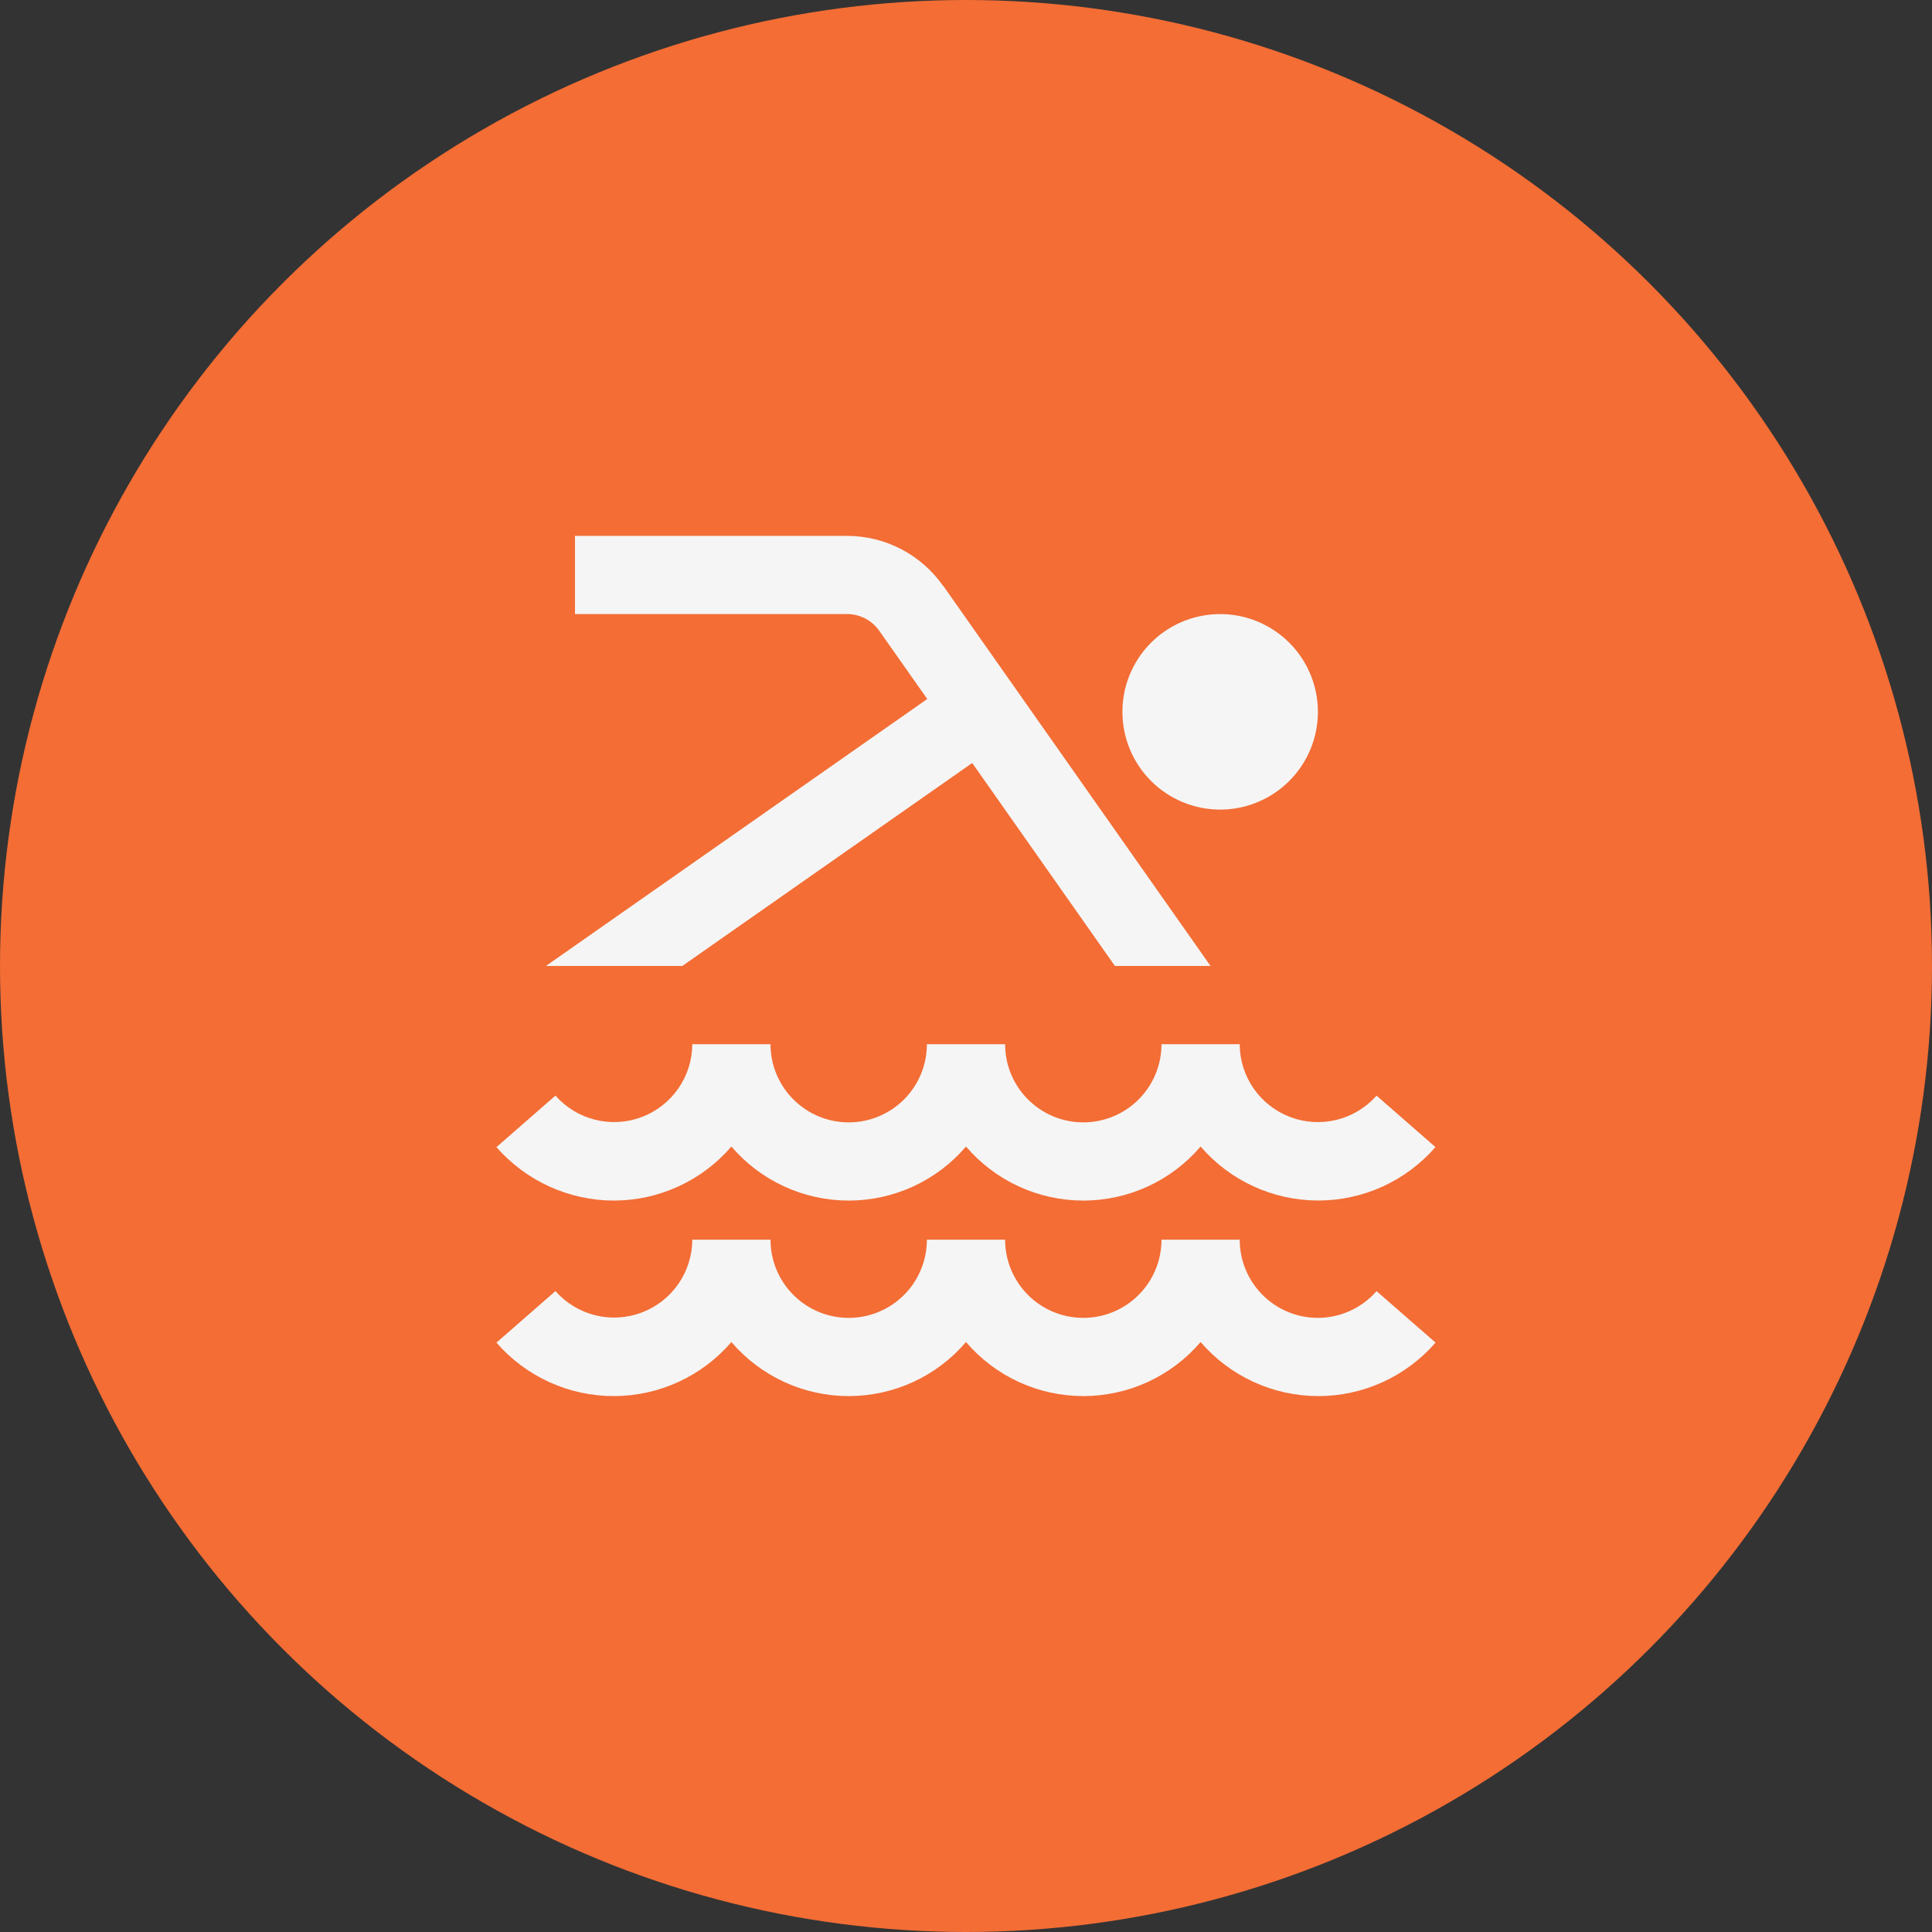 <?xml version="1.0" encoding="UTF-8"?>
<svg xmlns="http://www.w3.org/2000/svg" width="70" height="70" viewBox="0 0 70 70" fill="none">
  <rect x="0" y="0" width="70" height="70" fill="#333333" stroke="none"/>
  <circle cx="35" cy="35" r="35" fill="#F36D35"></circle>
  <g clip-path="url(#clip0_8473_3664)">
    <path d="M22.25 43.499C21.443 43.499 20.645 43.326 19.909 42.992C19.174 42.658 18.519 42.171 17.987 41.563L20.125 39.696C20.505 40.127 21.007 40.432 21.565 40.571C22.122 40.71 22.709 40.676 23.247 40.474C23.784 40.272 24.248 39.911 24.576 39.439C24.904 38.968 25.081 38.407 25.083 37.833H27.917C27.917 38.584 28.215 39.305 28.747 39.836C29.278 40.367 29.999 40.666 30.75 40.666C31.502 40.666 32.222 40.367 32.754 39.836C33.285 39.305 33.583 38.584 33.583 37.833H36.417C36.417 38.584 36.715 39.305 37.247 39.836C37.778 40.367 38.499 40.666 39.25 40.666C40.002 40.666 40.722 40.367 41.254 39.836C41.785 39.305 42.083 38.584 42.083 37.833H44.917C44.919 38.407 45.095 38.968 45.423 39.44C45.751 39.912 46.215 40.273 46.753 40.475C47.291 40.677 47.877 40.711 48.435 40.572C48.993 40.433 49.495 40.128 49.875 39.697L52.009 41.561C51.479 42.171 50.825 42.659 50.09 42.993C49.355 43.327 48.557 43.499 47.75 43.497C46.943 43.495 46.145 43.319 45.412 42.982C44.679 42.645 44.027 42.153 43.5 41.541C42.975 42.156 42.323 42.648 41.59 42.986C40.856 43.324 40.058 43.499 39.25 43.499C38.442 43.499 37.644 43.324 36.91 42.986C36.177 42.648 35.525 42.156 35 41.541C34.475 42.156 33.823 42.648 33.09 42.986C32.356 43.324 31.558 43.499 30.75 43.499C29.942 43.499 29.144 43.324 28.41 42.986C27.677 42.648 27.025 42.156 26.5 41.541C25.974 42.154 25.321 42.645 24.588 42.983C23.855 43.321 23.057 43.497 22.25 43.499ZM47.75 47.749C46.999 47.749 46.278 47.451 45.747 46.919C45.215 46.388 44.917 45.667 44.917 44.916H42.083C42.083 45.667 41.785 46.388 41.254 46.919C40.722 47.451 40.002 47.749 39.25 47.749C38.499 47.749 37.778 47.451 37.247 46.919C36.715 46.388 36.417 45.667 36.417 44.916H33.583C33.583 45.667 33.285 46.388 32.754 46.919C32.222 47.451 31.502 47.749 30.75 47.749C29.999 47.749 29.278 47.451 28.747 46.919C28.215 46.388 27.917 45.667 27.917 44.916H25.083C25.081 45.491 24.904 46.051 24.576 46.523C24.248 46.994 23.784 47.355 23.247 47.557C22.709 47.759 22.122 47.793 21.565 47.654C21.007 47.515 20.505 47.21 20.125 46.779L17.987 48.646C18.517 49.256 19.172 49.744 19.907 50.079C20.642 50.413 21.441 50.585 22.248 50.583C23.056 50.581 23.854 50.405 24.588 50.067C25.321 49.729 25.974 49.237 26.5 48.625C27.025 49.239 27.677 49.732 28.41 50.07C29.144 50.408 29.942 50.583 30.75 50.583C31.558 50.583 32.356 50.408 33.09 50.07C33.823 49.732 34.475 49.239 35 48.625C35.525 49.239 36.177 49.732 36.91 50.07C37.644 50.408 38.442 50.583 39.25 50.583C40.058 50.583 40.856 50.408 41.59 50.07C42.323 49.732 42.975 49.239 43.5 48.625C44.027 49.237 44.679 49.729 45.413 50.067C46.146 50.405 46.944 50.581 47.752 50.583C48.56 50.585 49.358 50.413 50.094 50.078C50.829 49.744 51.483 49.255 52.013 48.645L49.875 46.78C49.61 47.084 49.283 47.327 48.917 47.494C48.551 47.661 48.153 47.748 47.75 47.749ZM24.721 34.999L35.225 27.645L40.396 34.999H43.86L34.173 21.221H34.166C33.774 20.664 33.255 20.21 32.651 19.896C32.047 19.582 31.377 19.417 30.696 19.416H20.833V22.249H30.696C30.923 22.25 31.147 22.304 31.348 22.409C31.55 22.513 31.723 22.665 31.854 22.85L33.596 25.326L19.779 34.999H24.721ZM44.208 29.333C44.909 29.333 45.594 29.125 46.176 28.736C46.758 28.347 47.212 27.794 47.48 27.146C47.748 26.499 47.819 25.787 47.682 25.1C47.545 24.413 47.208 23.782 46.713 23.287C46.217 22.791 45.586 22.454 44.899 22.317C44.212 22.181 43.5 22.251 42.853 22.519C42.206 22.787 41.653 23.241 41.264 23.823C40.874 24.406 40.667 25.09 40.667 25.791C40.667 26.73 41.04 27.631 41.704 28.295C42.368 28.959 43.269 29.333 44.208 29.333Z" fill="#F5F5F5"></path>
  </g>
  <defs>
    <clipPath id="clip0_8473_3664">
      <rect width="34" height="34" fill="white" transform="translate(18 18)"></rect>
    </clipPath>
  </defs>
</svg>
